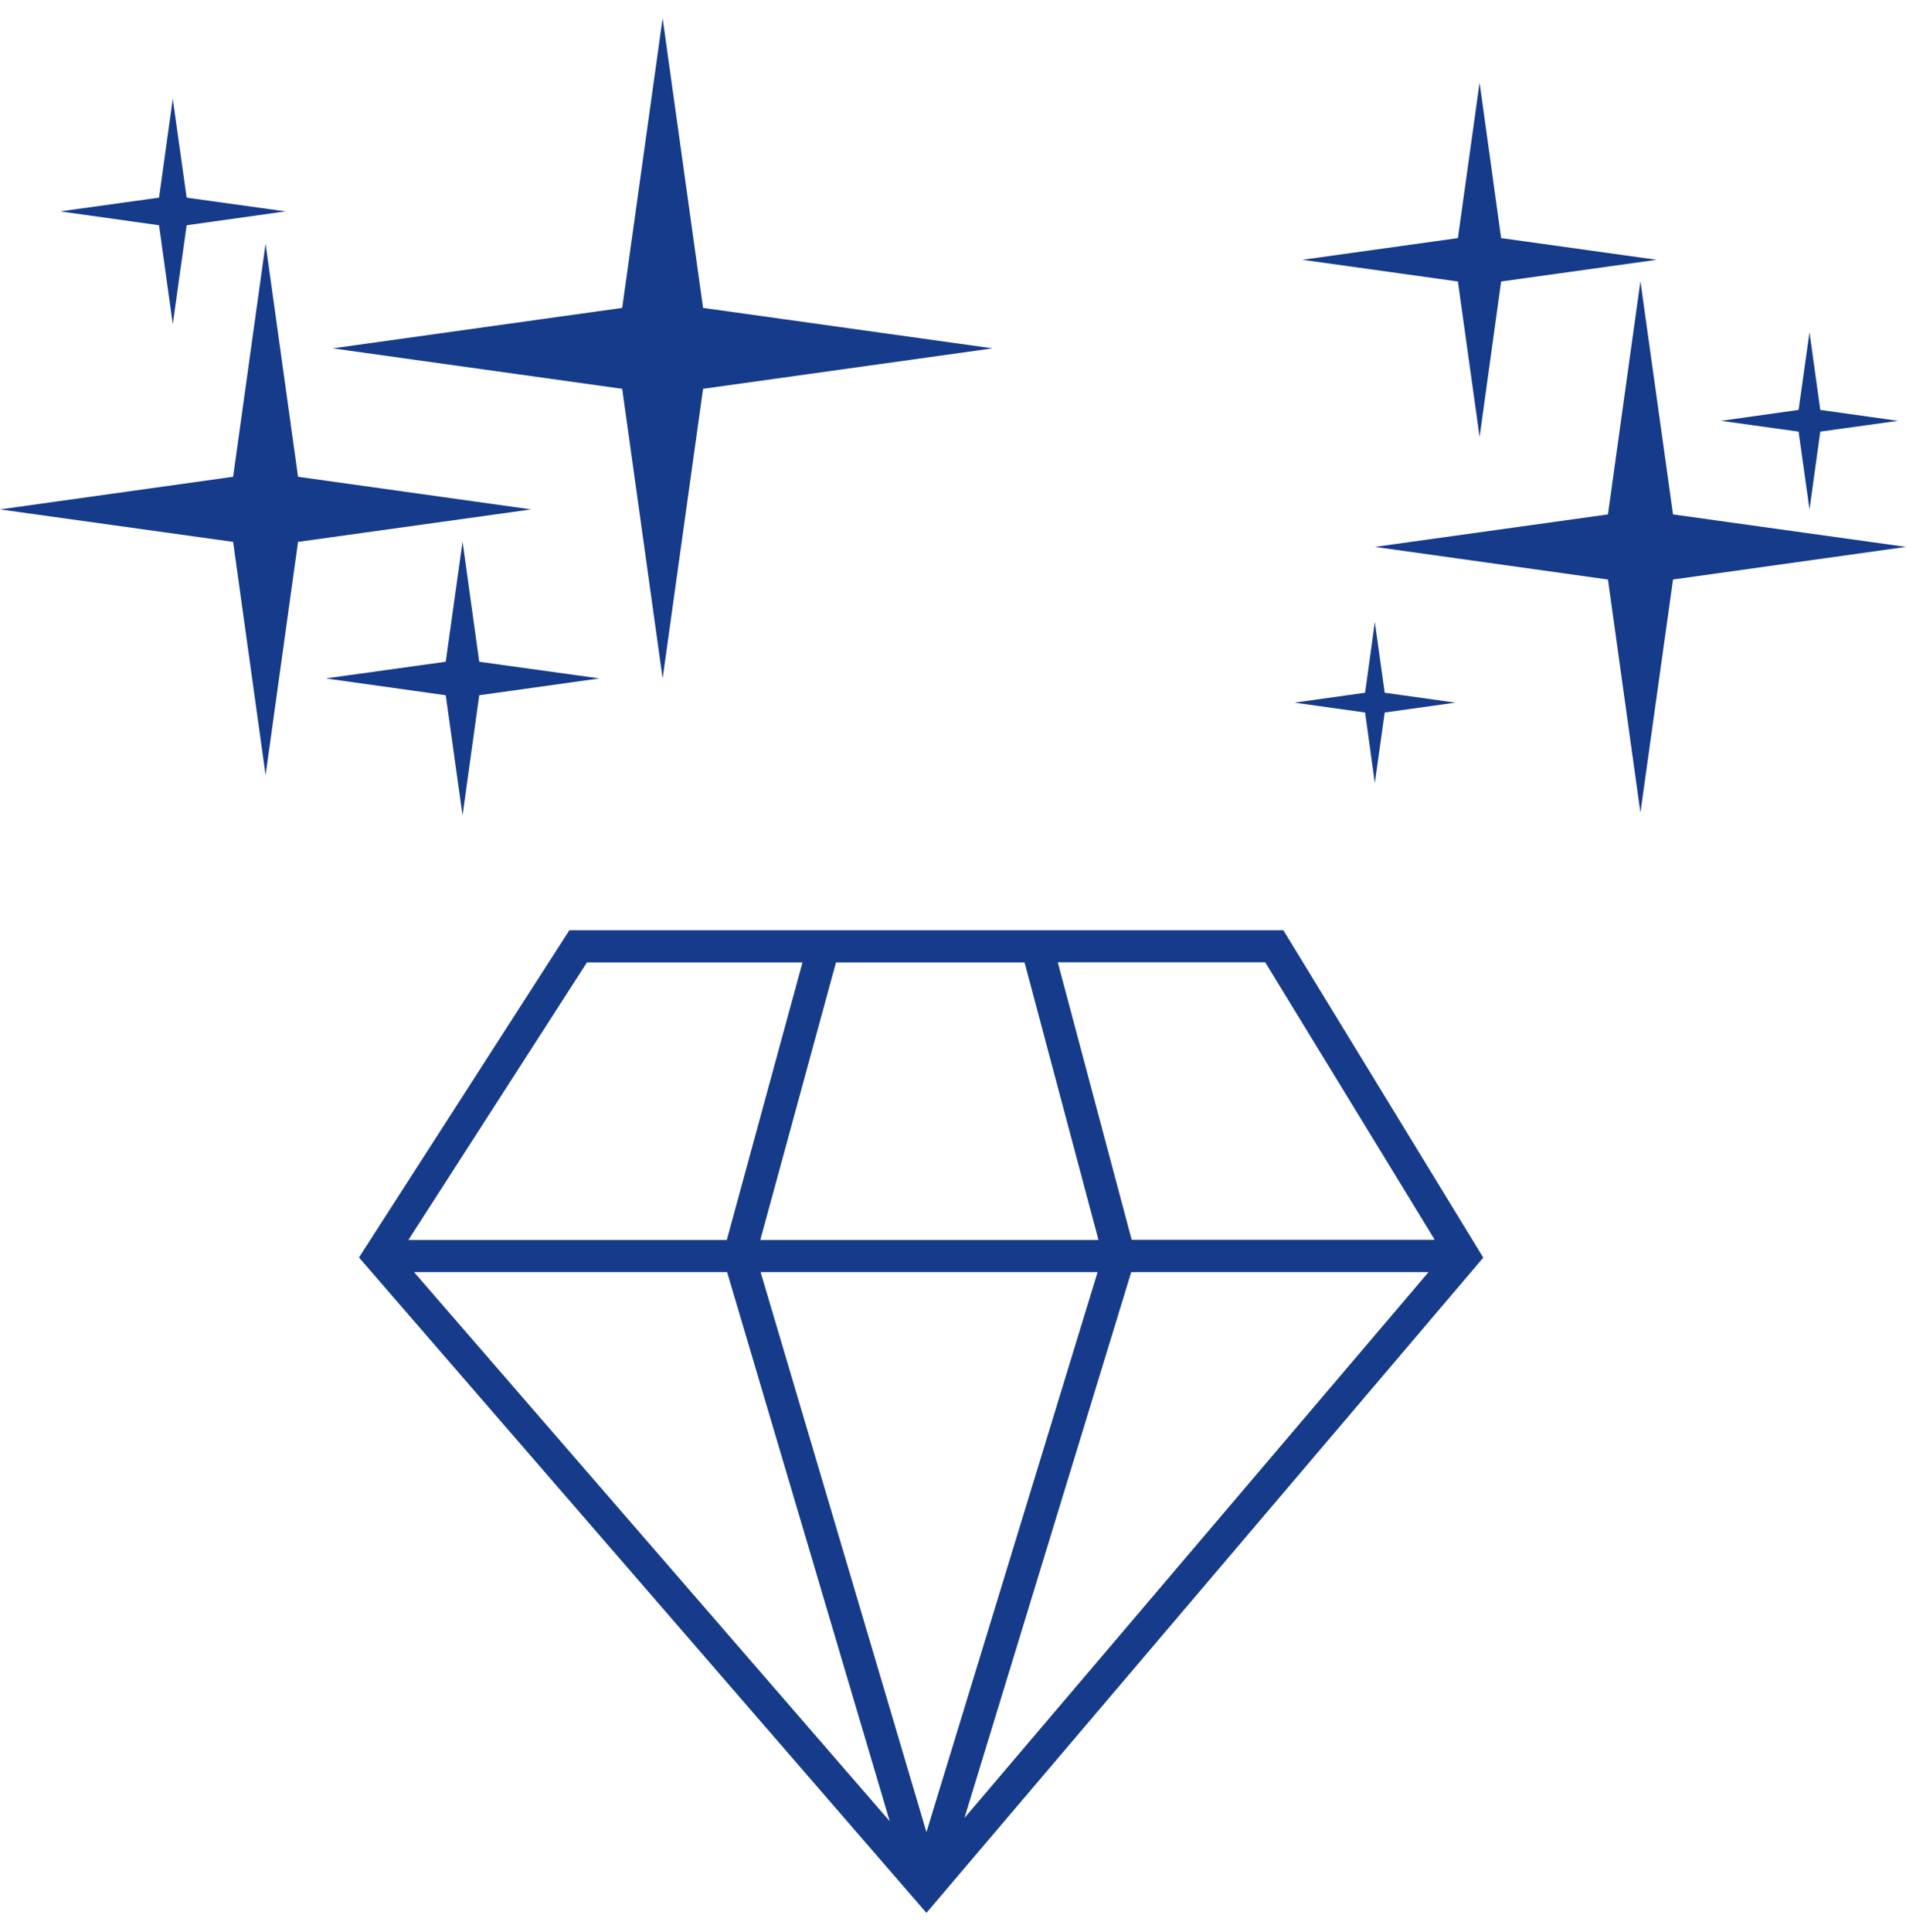 <svg xmlns="http://www.w3.org/2000/svg" viewBox="0 0 129.18 130.87"><defs><style>.l{fill:#153b8a}</style></defs><g id="i"><g id="j"><g id="k"><path class="l" d="M44.91 45.96l2.74-19.62 19.62-2.74-19.62-2.74-2.74-19.63-2.74 19.63-19.62 2.74 19.62 2.74 2.74 19.62z"/><path class="l" d="M20.2 32.3L18 16.51 15.8 32.3 0 34.51l15.8 2.2 2.2 15.8 2.2-15.8 15.8-2.2-15.8-2.21zM113.39 34.85l-2.21-15.8-2.2 15.8-15.8 2.2 15.8 2.21 2.2 15.79 2.21-15.79 15.79-2.21-15.79-2.2zM100.28 29.6l1.46-10.53 10.54-1.47-10.54-1.47-1.46-10.53-1.47 10.53-10.54 1.47 10.54 1.47 1.47 10.53z"/><path class="l" d="M31.35 55.24l1.13-8.14 8.14-1.14-8.14-1.13-1.13-8.14-1.14 8.14-8.13 1.13 8.13 1.14 1.14 8.14zM11.71 21.96l.94-6.7 6.7-.94-6.7-.93-.94-6.7-.93 6.7-6.7.93 6.7.94.93 6.7zM122.64 34.51l.73-5.27 5.27-.73-5.27-.74-.73-5.26-.74 5.26-5.26.74 5.26.73.74 5.27zM93.18 53.05l.67-4.78 4.79-.67-4.79-.67-.67-4.79-.66 4.79-4.79.67 4.79.67.66 4.78zM86.98 63.02H38.59L24.33 85.19l38.46 44.4 37.74-44.39-13.55-22.18zM69.44 65.2L74.45 84H51.53l5.13-18.8h12.78zm-29.66 0h14.61L49.26 84H27.68l12.1-18.8zM28.07 86.18h21.21l11.02 37.2-32.23-37.19zm23.48 0h22.84l-11.6 37.94-11.24-37.94zm13.81 37l11.31-37h20.15l-31.47 37zM76.7 83.99l-5.01-18.8h14.06l11.49 18.8H76.7z"/></g></g></g></svg>